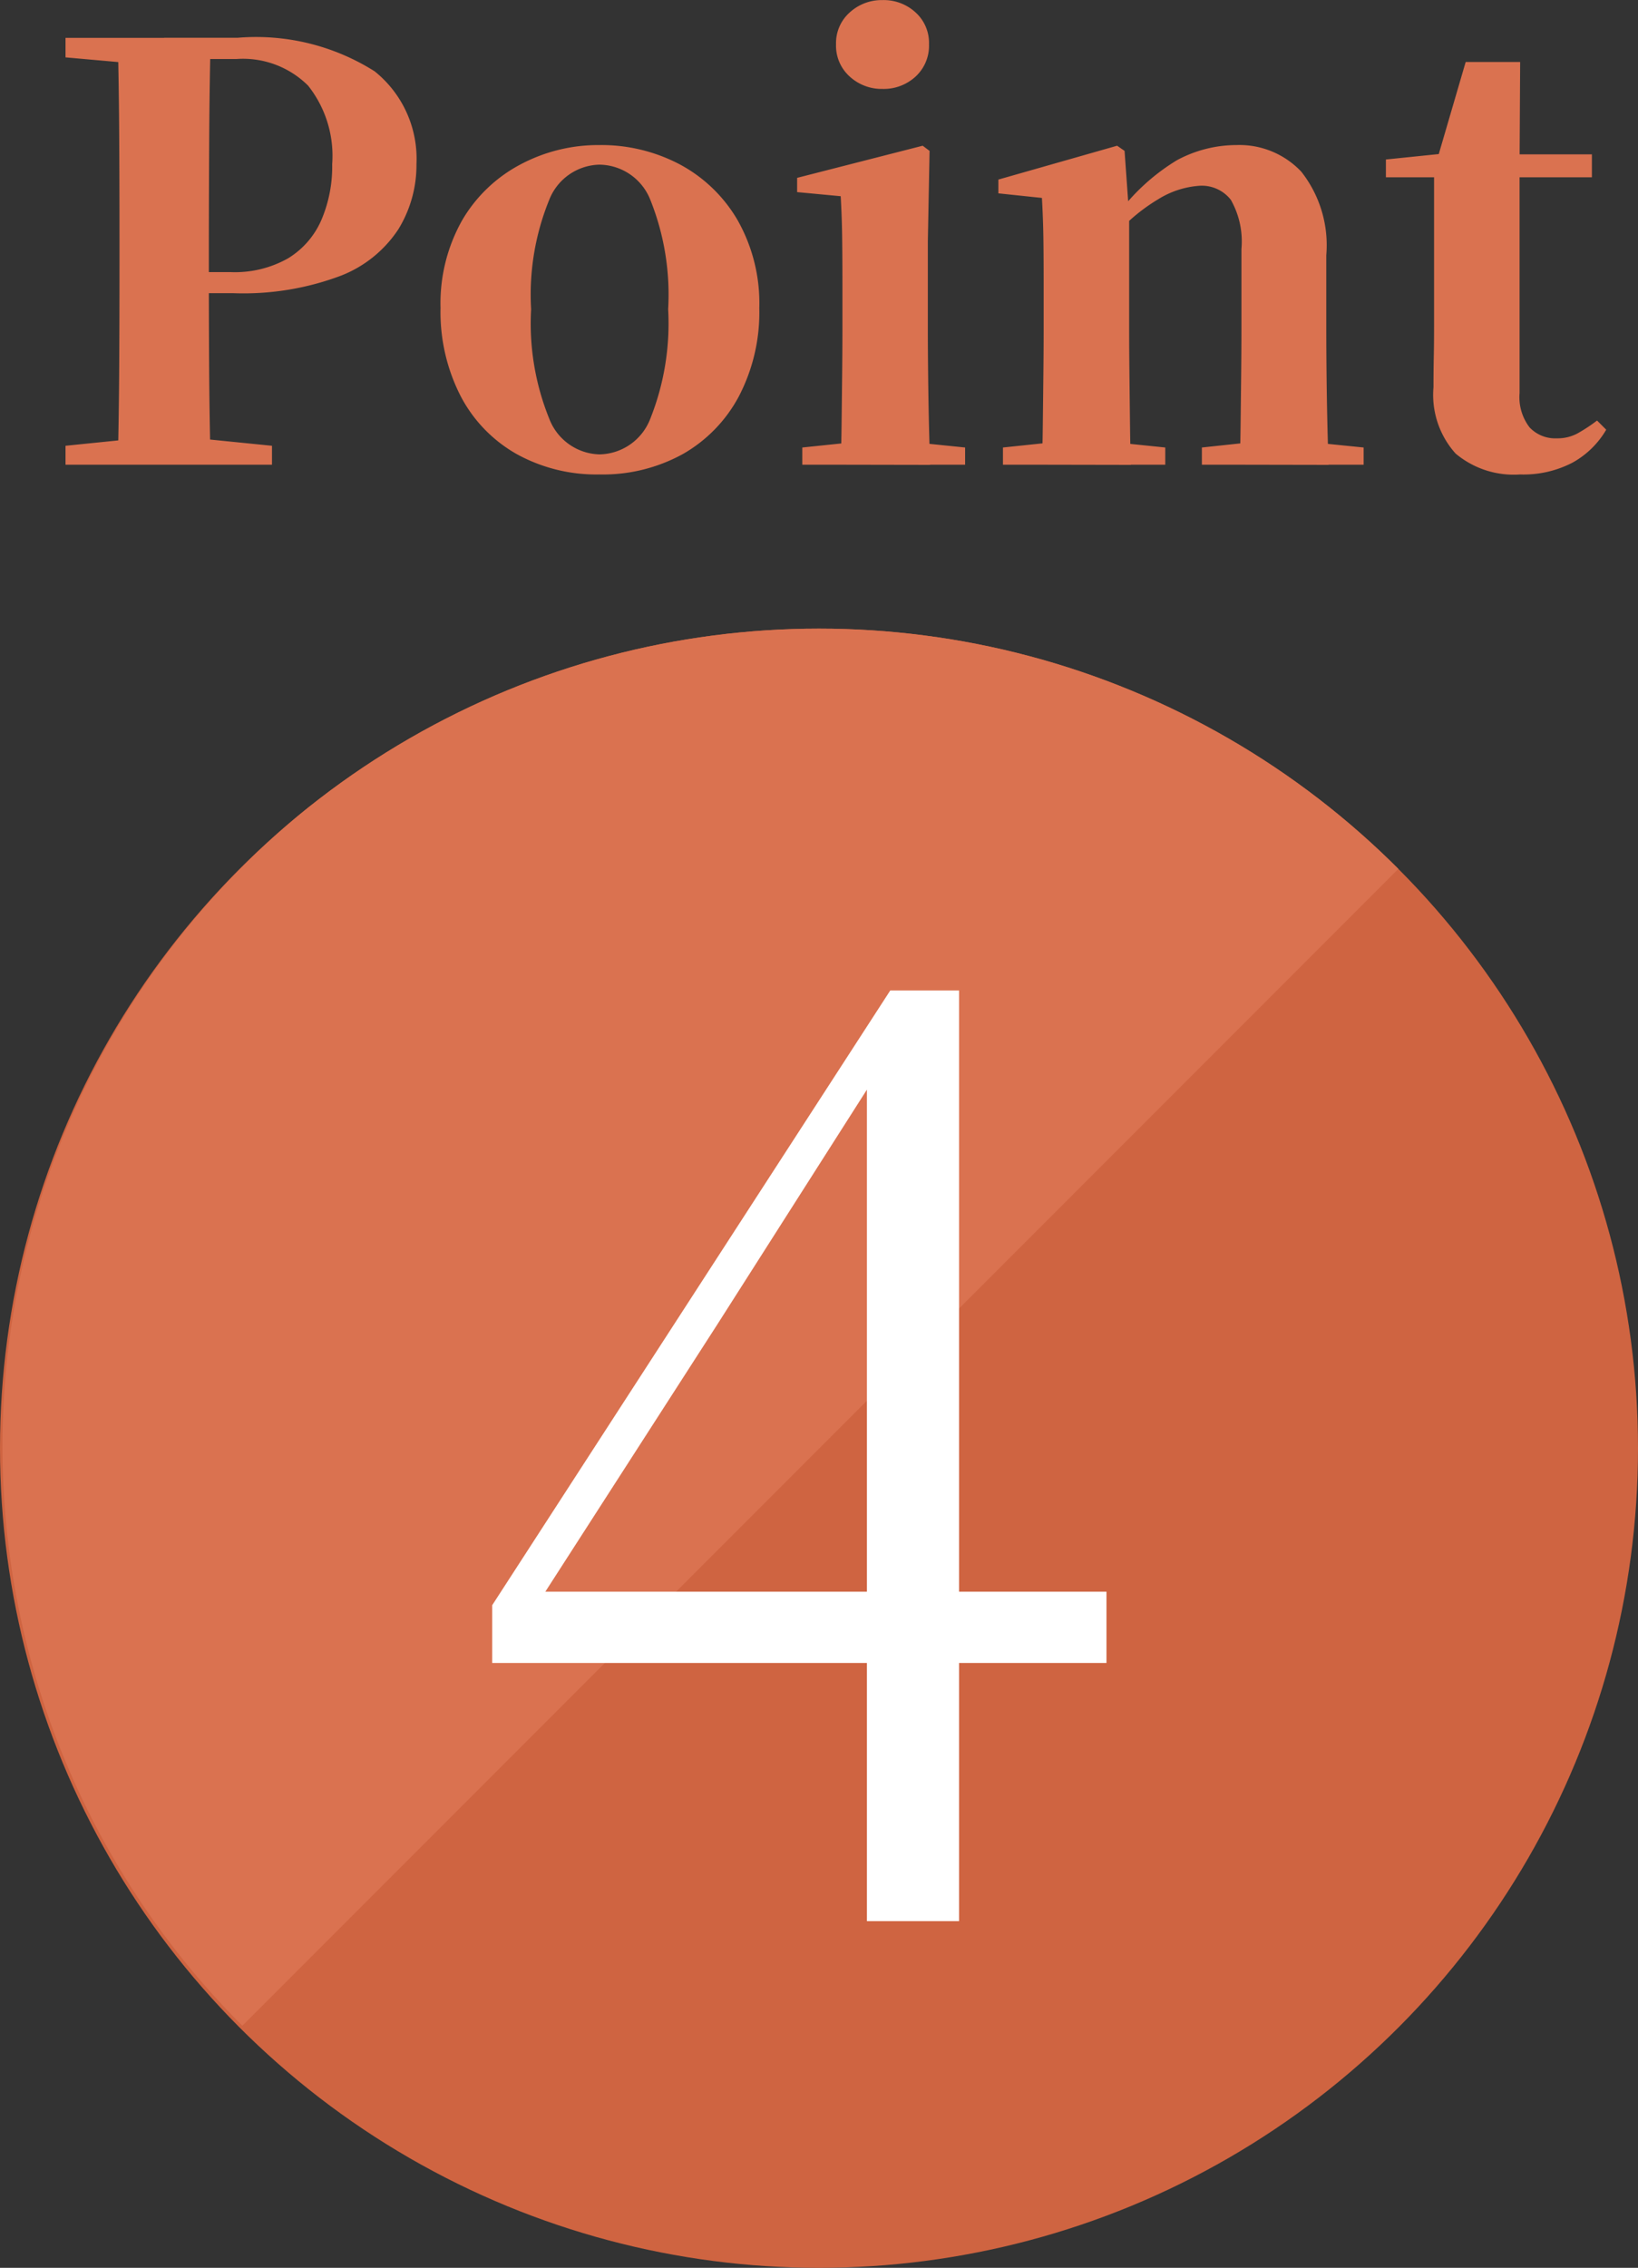 <svg xmlns="http://www.w3.org/2000/svg" xmlns:xlink="http://www.w3.org/1999/xlink" width="40" height="55.34" viewBox="0 0 40 55.34">
  <rect x="0" y="0" width="40" height="55.34" fill="#333333" stroke="none"/>
  <defs>
    <clipPath id="clip-path">
      <ellipse id="楕円形_279" data-name="楕円形 279" cx="20" cy="20" rx="20" ry="20" transform="translate(60.231 4111.85)" fill="#cf6441"/>
    </clipPath>
    <clipPath id="clip-path-2">
      <rect id="長方形_25982" data-name="長方形 25982" width="40" height="20" fill="none"/>
    </clipPath>
  </defs>
  <g id="グループ_60591" data-name="グループ 60591" transform="translate(13335 771.04)">
    <g id="マスクグループ_61" data-name="マスクグループ 61" transform="translate(-13395.231 -4867.55)" clip-path="url(#clip-path)">
      <ellipse id="楕円形_278" data-name="楕円形 278" cx="20" cy="20" rx="20" ry="20" transform="translate(60.231 4111.85)" fill="#cf6441"/>
      <g id="グループ_60587" data-name="グループ 60587" transform="translate(52.007 4131.801) rotate(-45)">
        <g id="グループ_60586" data-name="グループ 60586" clip-path="url(#clip-path-2)">
          <path id="パス_49183" data-name="パス 49183" d="M40,20A20,20,0,0,0,0,20Z" fill="#da7250"/>
        </g>
      </g>
    </g>
    <path id="パス_49190" data-name="パス 49190" d="M.6,0V-.462L2.8-.686h.616l2.226.224V0ZM1.876,0q.028-1.2.035-2.422t.007-2.464v-.63q0-1.246-.007-2.464t-.035-2.436H4.144q-.028,1.2-.035,2.429T4.1-5.516v.98q0,.98.007,2.149T4.144,0ZM3.01-4.186V-4.7H4.634a2.635,2.635,0,0,0,1.4-.336,2.049,2.049,0,0,0,.812-.931,3.314,3.314,0,0,0,.266-1.365,2.759,2.759,0,0,0-.588-1.918A2.252,2.252,0,0,0,4.774-9.9H3.01v-.518H4.8A5.42,5.42,0,0,1,8.148-9.6,2.733,2.733,0,0,1,9.17-7.336a2.987,2.987,0,0,1-.441,1.589A2.963,2.963,0,0,1,7.308-4.606a6.758,6.758,0,0,1-2.618.42ZM.6-9.94v-.476H3.01v.672H2.8ZM13.636.238a4.025,4.025,0,0,1-2.023-.5,3.467,3.467,0,0,1-1.365-1.414,4.494,4.494,0,0,1-.49-2.149,4.126,4.126,0,0,1,.525-2.135A3.58,3.58,0,0,1,11.7-7.322,4.043,4.043,0,0,1,13.636-7.8a4.109,4.109,0,0,1,1.96.469A3.592,3.592,0,0,1,17.01-5.971a4.112,4.112,0,0,1,.532,2.149,4.433,4.433,0,0,1-.5,2.156A3.524,3.524,0,0,1,15.673-.259,4.054,4.054,0,0,1,13.636.238Zm0-.49a1.354,1.354,0,0,0,1.246-.875,6.266,6.266,0,0,0,.434-2.667,6.208,6.208,0,0,0-.434-2.667,1.354,1.354,0,0,0-1.246-.861,1.351,1.351,0,0,0-1.225.861,6.121,6.121,0,0,0-.441,2.667,6.177,6.177,0,0,0,.441,2.667A1.351,1.351,0,0,0,13.636-.252ZM18.592,0V-.42l1.484-.154h.98l1.512.154V0Zm.938,0q.014-.364.021-.952t.014-1.232q.007-.644.007-1.12V-4.382q0-.7-.007-1.19t-.035-.98l-1.064-.1V-7l3.066-.784.168.126-.042,2.2V-3.3q0,.476.007,1.12t.021,1.232q.014.588.028.952Zm1.022-9.17a1.156,1.156,0,0,1-.8-.3,1.011,1.011,0,0,1-.336-.791,1,1,0,0,1,.336-.777,1.156,1.156,0,0,1,.8-.3,1.149,1.149,0,0,1,.805.3,1,1,0,0,1,.329.777,1.021,1.021,0,0,1-.329.791A1.149,1.149,0,0,1,20.552-9.17ZM23.492,0V-.42l1.47-.154h.994l1.5.154V0Zm.952,0q.014-.364.021-.952t.014-1.232q.007-.644.007-1.12v-1.12q0-.686-.007-1.134t-.035-.952L23.38-6.622v-.336l2.9-.826.182.126.112,1.568V-3.3q0,.476.007,1.12t.014,1.232q.007.588.021.952ZM28.35,0V-.42l1.442-.154h.98L32.3-.42V0Zm.924,0q.014-.364.021-.945t.014-1.225q.007-.644.007-1.134v-1.96a2.056,2.056,0,0,0-.259-1.2.9.9,0,0,0-.763-.343,2.2,2.2,0,0,0-1.022.336,4.4,4.4,0,0,0-1.2,1.064l-.056-.63h.224a5.075,5.075,0,0,1,1.5-1.393A3.07,3.07,0,0,1,29.19-7.8a2.076,2.076,0,0,1,1.589.651,2.9,2.9,0,0,1,.609,2.037V-3.3q0,.49.007,1.134t.021,1.225q.014.581.028.945Zm5.8-7.014v-.56h2.8v.56ZM36.12.238a2.206,2.206,0,0,1-1.575-.511,2.139,2.139,0,0,1-.539-1.617q0-.406.007-.742t.007-.756V-7.014H32.844v-.434l1.5-.154-.252.168.7-2.394h1.33l-.014,2.492V-1.75a1.212,1.212,0,0,0,.245.84.86.86,0,0,0,.665.266,1.026,1.026,0,0,0,.49-.112A3.925,3.925,0,0,0,38-1.078l.224.224a2.171,2.171,0,0,1-.826.805A2.6,2.6,0,0,1,36.12.238Z" transform="translate(-13334 -759.7)" fill="#da7250"/>
    <path id="パス_49191" data-name="パス 49191" d="M10.17.54V-20.37H9.81l1.08-.51L6.51-14.01,1.95-6.93l.24-.99v.42H16.02v1.74h-15V-7.17l9.72-15h1.68V.54Z" transform="translate(-13324 -724.7)" fill="#fff"/>
  </g>
</svg>
